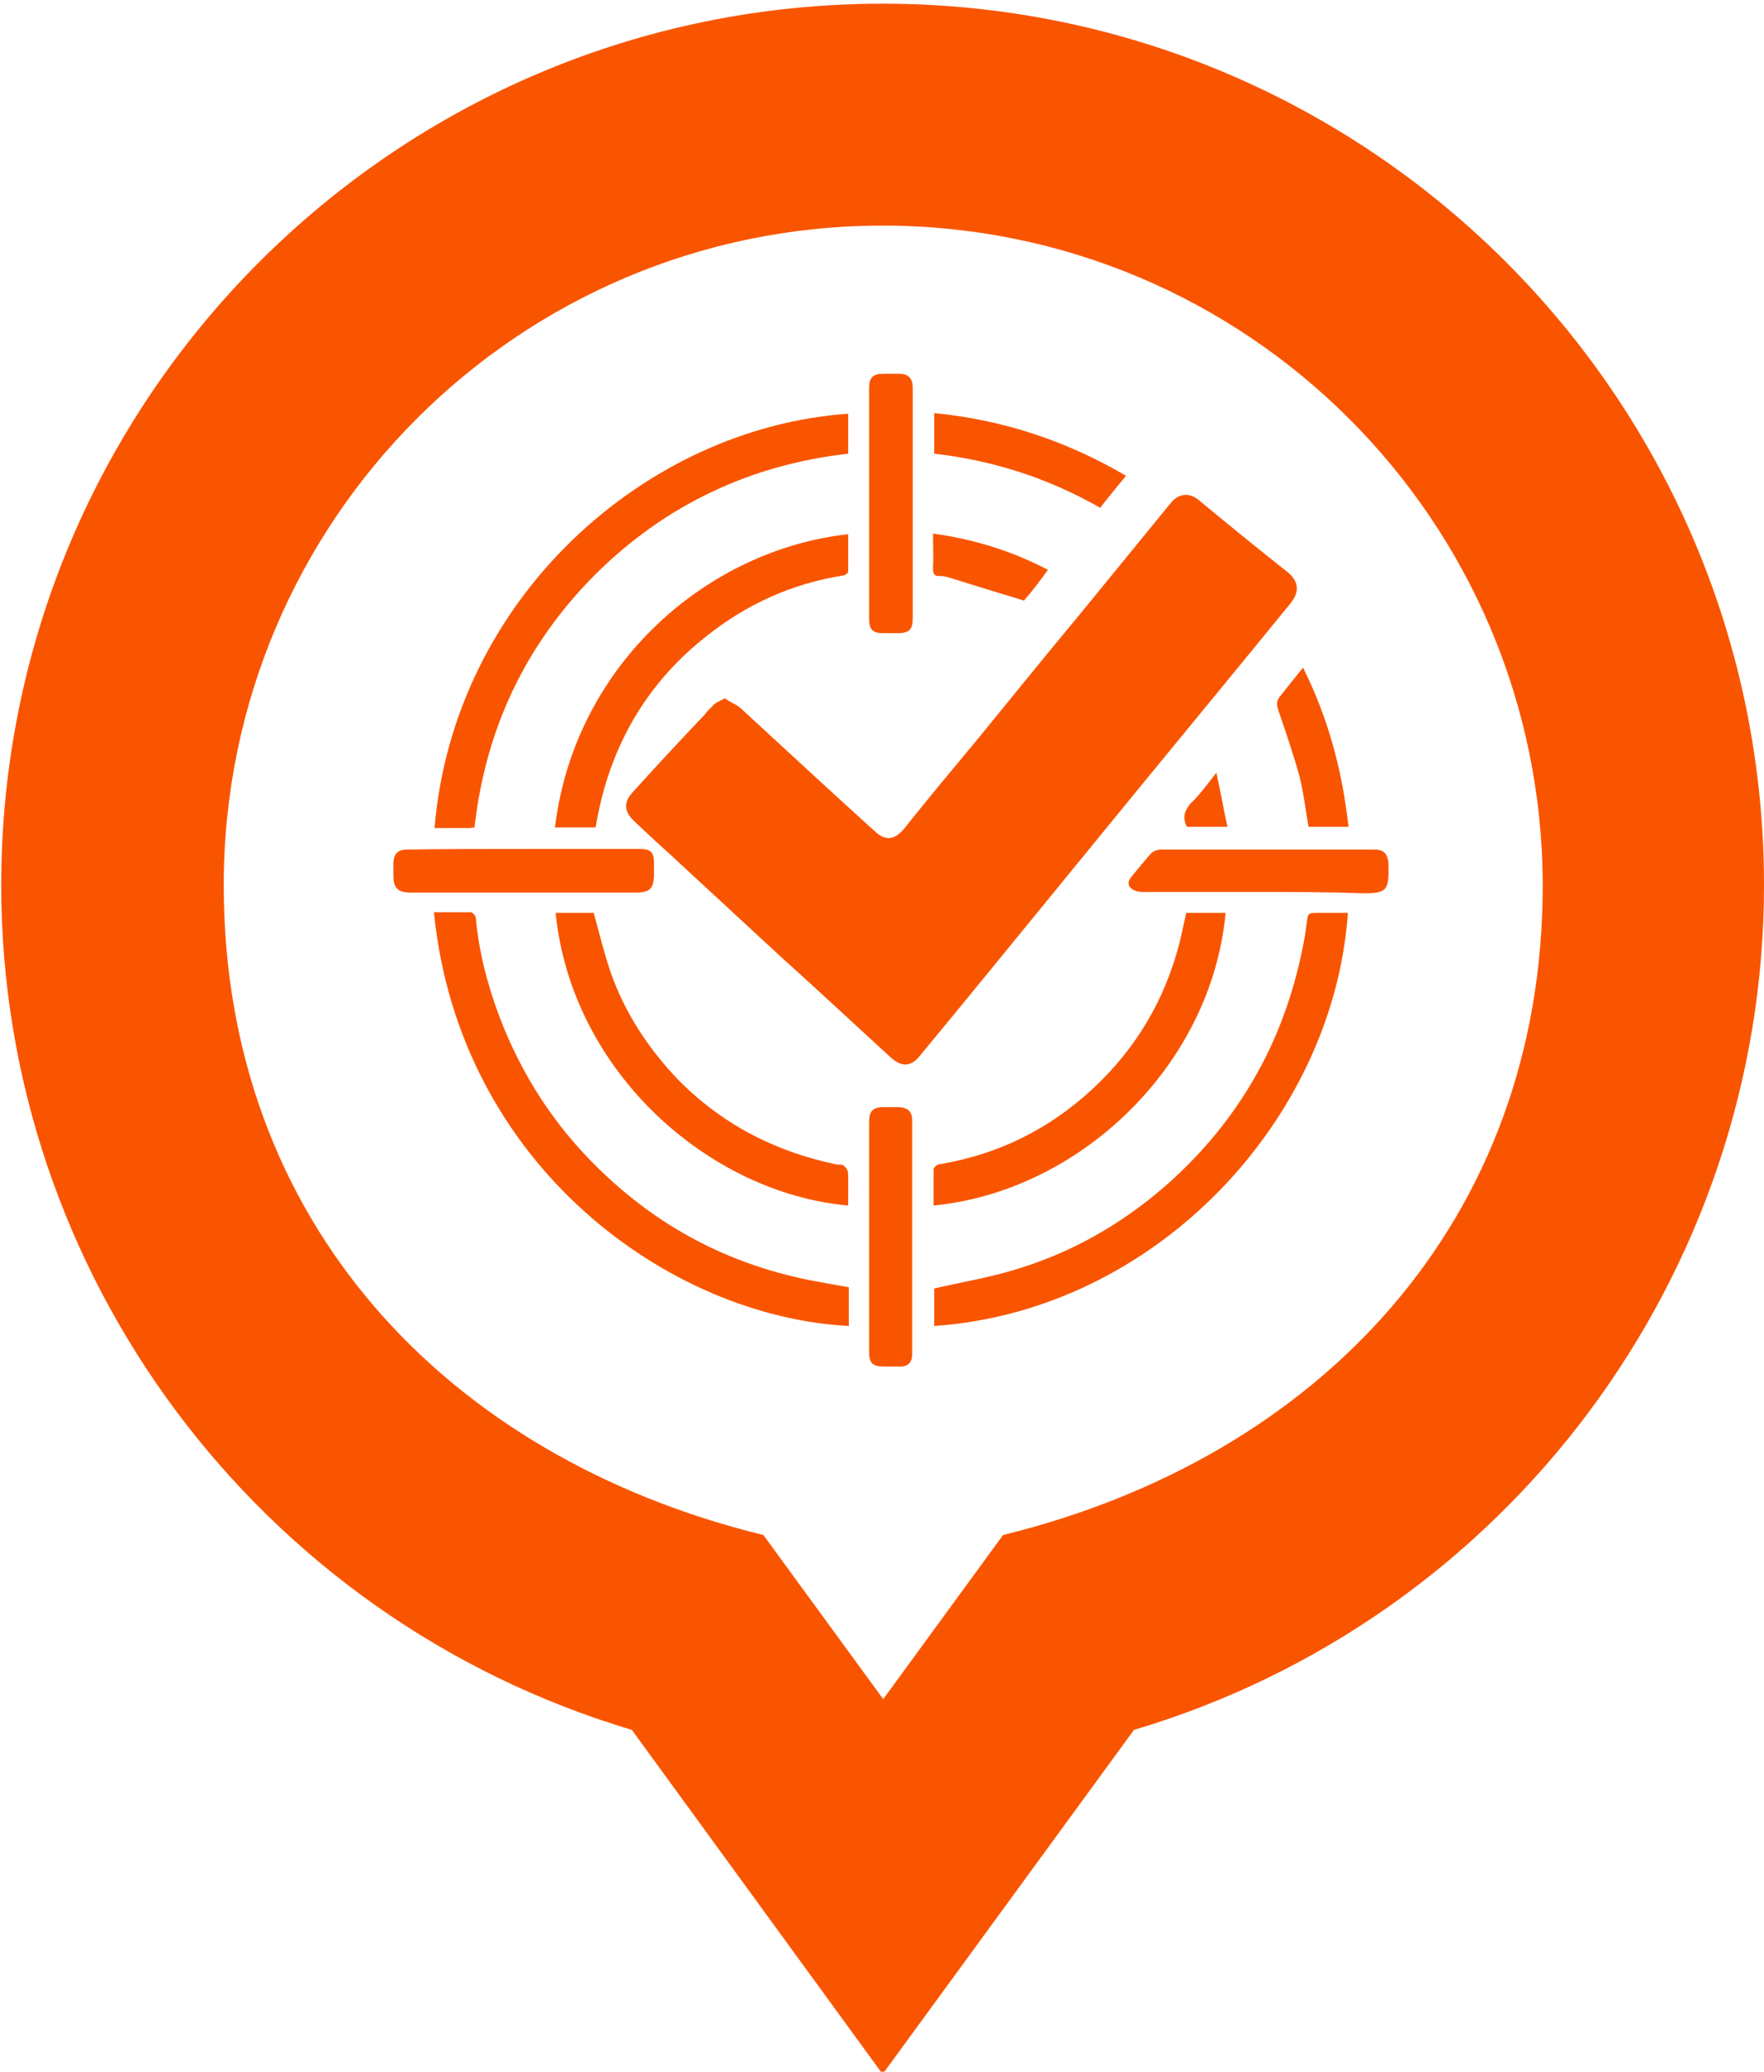 <?xml version="1.0" encoding="utf-8"?>
<!-- Generator: Adobe Illustrator 23.1.0, SVG Export Plug-In . SVG Version: 6.00 Build 0)  -->
<svg version="1.1" id="Capa_1" xmlns="http://www.w3.org/2000/svg" xmlns:xlink="http://www.w3.org/1999/xlink" x="0px" y="0px"
	 viewBox="0 0 287 337" style="enable-background:new 0 0 287 337;" xml:space="preserve">
<style type="text/css">
	.st0{fill:#F95500;}
</style>
<path class="st0" d="M143.6,0.6C222.8,0.6,287,64.8,287,144c0,63.4-41.9,119.4-102.5,137.4l-40.9,56l-40.8-56
	C42.1,263.3,0.2,207.3,0.2,144C0.2,64.8,64.4,0.6,143.6,0.6 M143.6,36.7c-59.2,0-107.2,48-107.2,107.3c0,54.7,36.3,93.1,87.8,105.7
	l19.5,26.7l19.5-26.7c51.4-12.6,87.8-51,87.8-105.7C250.9,84.7,202.9,36.7,143.6,36.7"/>
<path class="st0" d="M117.9,113.6c0.9,0.6,1.9,1,2.6,1.6c7.3,6.7,14.5,13.4,21.8,20c1.8,1.7,3.3,1.4,4.8-0.4
	c3.9-4.9,7.9-9.7,11.9-14.5c5.4-6.6,10.8-13.3,16.3-19.9c4.5-5.5,8.9-10.9,13.4-16.4c0.6-0.7,1.2-1.5,1.8-2.2
	c1.3-1.6,3.1-1.7,4.6-0.4c4.7,3.9,9.5,7.8,14.3,11.6c1.9,1.5,2.1,3.2,0.6,5.1c-11,13.5-22.1,26.9-33.1,40.4
	c-9.1,11.1-18.1,22.2-27.2,33.2c-1.5,1.9-3,1.9-4.8,0.3c-6-5.5-11.9-11-17.9-16.4c-6.2-5.7-12.3-11.4-18.5-17.1
	c-1.8-1.6-3.6-3.3-5.3-4.9c-1.7-1.6-1.8-3.1-0.2-4.8c3.8-4.2,7.7-8.4,11.6-12.5c0.4-0.5,0.8-1,1.3-1.4
	C116.2,114.4,117,114.1,117.9,113.6"/>
<path class="st0" d="M70.6,148.4c2,0,4,0,6,0c0.3,0,0.7,0.5,0.8,0.8c0.5,5.6,1.9,11,3.9,16.3c3.6,9.4,8.9,17.6,16.1,24.6
	c9.6,9.4,20.9,15.4,34.1,18.1c2.1,0.4,4.3,0.8,6.6,1.2v6.3C108.9,214.2,74.7,189.6,70.6,148.4"/>
<path class="st0" d="M152,215.7v-6.1c4.3-1,8.5-1.7,12.6-2.9c9.3-2.7,17.5-7.3,24.8-13.6c7-6.1,12.6-13.2,16.7-21.5
	c3-6.1,5-12.6,6.2-19.3c0.1-0.7,0.2-1.4,0.3-2.1c0.2-1.7,0.2-1.7,1.9-1.7h4.8C217,182,188.2,213.2,152,215.7"/>
<path class="st0" d="M138,67.3v6.5c-15.9,1.8-29.7,8.3-41.1,19.6c-11.4,11.4-17.9,25.2-19.7,41.2c-0.3,0-0.6,0.1-0.9,0.1
	c-1.9,0-3.8,0-5.6,0C73.8,97.4,104.9,69.6,138,67.3"/>
<path class="st0" d="M138,196.1c-22.6-2-45-21.7-47.6-47.6h6.2c0.9,3.3,1.7,6.6,2.8,9.8c2.3,6.5,6,12.1,10.7,17.1
	c7.2,7.4,15.9,11.9,25.9,14c0.4,0.1,0.8,0,1.1,0.1c0.3,0.2,0.6,0.5,0.8,0.9c0.1,0.4,0.1,0.8,0.1,1.2C138,193.1,138,194.6,138,196.1"
	/>
<path class="st0" d="M151.9,196.1c0-2,0-4,0-5.9c0-0.3,0.6-0.8,0.9-0.8c9.6-1.6,17.9-5.7,25-12.3c7-6.5,11.7-14.4,14.1-23.7
	c0.4-1.6,0.7-3.2,1.1-4.9h6.4C197.1,173.4,175.6,193.8,151.9,196.1"/>
<path class="st0" d="M90.3,134.5c3.3-26.6,24.9-45.1,47.7-47.6c0,2.1,0,4.1,0,6.1c0,0.2-0.4,0.5-0.7,0.6c-8.4,1.3-15.9,4.7-22.5,10
	c-8.6,6.8-14.2,15.6-16.9,26.2c-0.4,1.6-0.7,3.1-1,4.8H90.3z"/>
<path class="st0" d="M85.3,138.1c6.3,0,12.5,0,18.8,0c1.7,0,2.3,0.5,2.3,2.2c0,0.8,0,1.5,0,2.3c-0.1,1.9-0.7,2.5-2.6,2.6
	c-2.5,0-4.9,0-7.4,0H66.9c-2.2,0-2.9-0.7-2.9-2.9c0-0.7,0-1.3,0-2c0.1-1.5,0.8-2.1,2.3-2.1C72.6,138.1,79,138.1,85.3,138.1"/>
<path class="st0" d="M148.5,82c0,6.2,0,12.4,0,18.6c0,1.8-0.6,2.4-2.4,2.4c-0.8,0-1.6,0-2.4,0c-1.7,0-2.3-0.6-2.3-2.3
	c0-5.6,0-11.2,0-16.8c0-6.9,0-13.8,0-20.7c0-1.8,0.6-2.4,2.4-2.4c0.8,0,1.6,0,2.4,0c1.6,0,2.3,0.7,2.3,2.3
	C148.5,69.3,148.5,75.6,148.5,82"/>
<path class="st0" d="M141.4,201.2c0-6.2,0-12.5,0-18.7c0-1.7,0.6-2.4,2.3-2.4c0.9,0,1.8,0,2.6,0c1.4,0.1,2.1,0.7,2.1,2.1
	c0,12.7,0,25.4,0,38.2c0,1.2-0.7,1.9-1.9,1.9c-0.8,0-1.7,0-2.5,0c-2.1,0-2.6-0.5-2.6-2.6c0-5.8,0-11.6,0-17.4
	C141.4,201.9,141.4,201.6,141.4,201.2"/>
<path class="st0" d="M204.6,145.1c-6.1,0-12.2,0-18.3,0c-0.5,0-1.1,0-1.6-0.2c-1.2-0.5-1.4-1.3-0.6-2.3c1.1-1.3,2.1-2.6,3.2-3.8
	c0.4-0.4,1.1-0.6,1.6-0.6c8.8,0,17.7,0,26.5,0c2.7,0,5.4,0,8.2,0c1.5,0,2.1,0.6,2.3,2.1c0,0.1,0,0.3,0,0.4c0.1,4.1-0.2,4.7-4.4,4.6
	C215.8,145.1,210.2,145.1,204.6,145.1L204.6,145.1z"/>
<path class="st0" d="M152,67.2c11.2,1.1,21.5,4.5,31.2,10.2c-1.4,1.7-2.8,3.4-4.2,5.2c-8.4-4.8-17.4-7.7-27-8.8V67.2z"/>
<path class="st0" d="M212,108.6c4.1,8.2,6.4,16.8,7.4,25.9h-6.5c-0.5-2.8-0.8-5.6-1.5-8.3c-1-3.6-2.2-7.1-3.4-10.6
	c-0.3-1-0.4-1.6,0.4-2.5C209.5,111.7,210.7,110.2,212,108.6"/>
<path class="st0" d="M166.6,97.7c-4-1.2-7.8-2.4-11.7-3.6c-0.6-0.2-1.3-0.4-1.9-0.4c-1.1,0.1-1.2-0.5-1.2-1.4c0.1-1.8,0-3.6,0-5.5
	c6.6,0.9,12.8,2.8,18.7,5.9C169.2,94.5,167.9,96.2,166.6,97.7"/>
<path class="st0" d="M197.9,125.7c0.7,3.2,1.2,6,1.8,8.8h-6.6c-0.7-1.4-0.5-2.5,0.6-3.8C195.2,129.3,196.4,127.6,197.9,125.7"/>
</svg>
